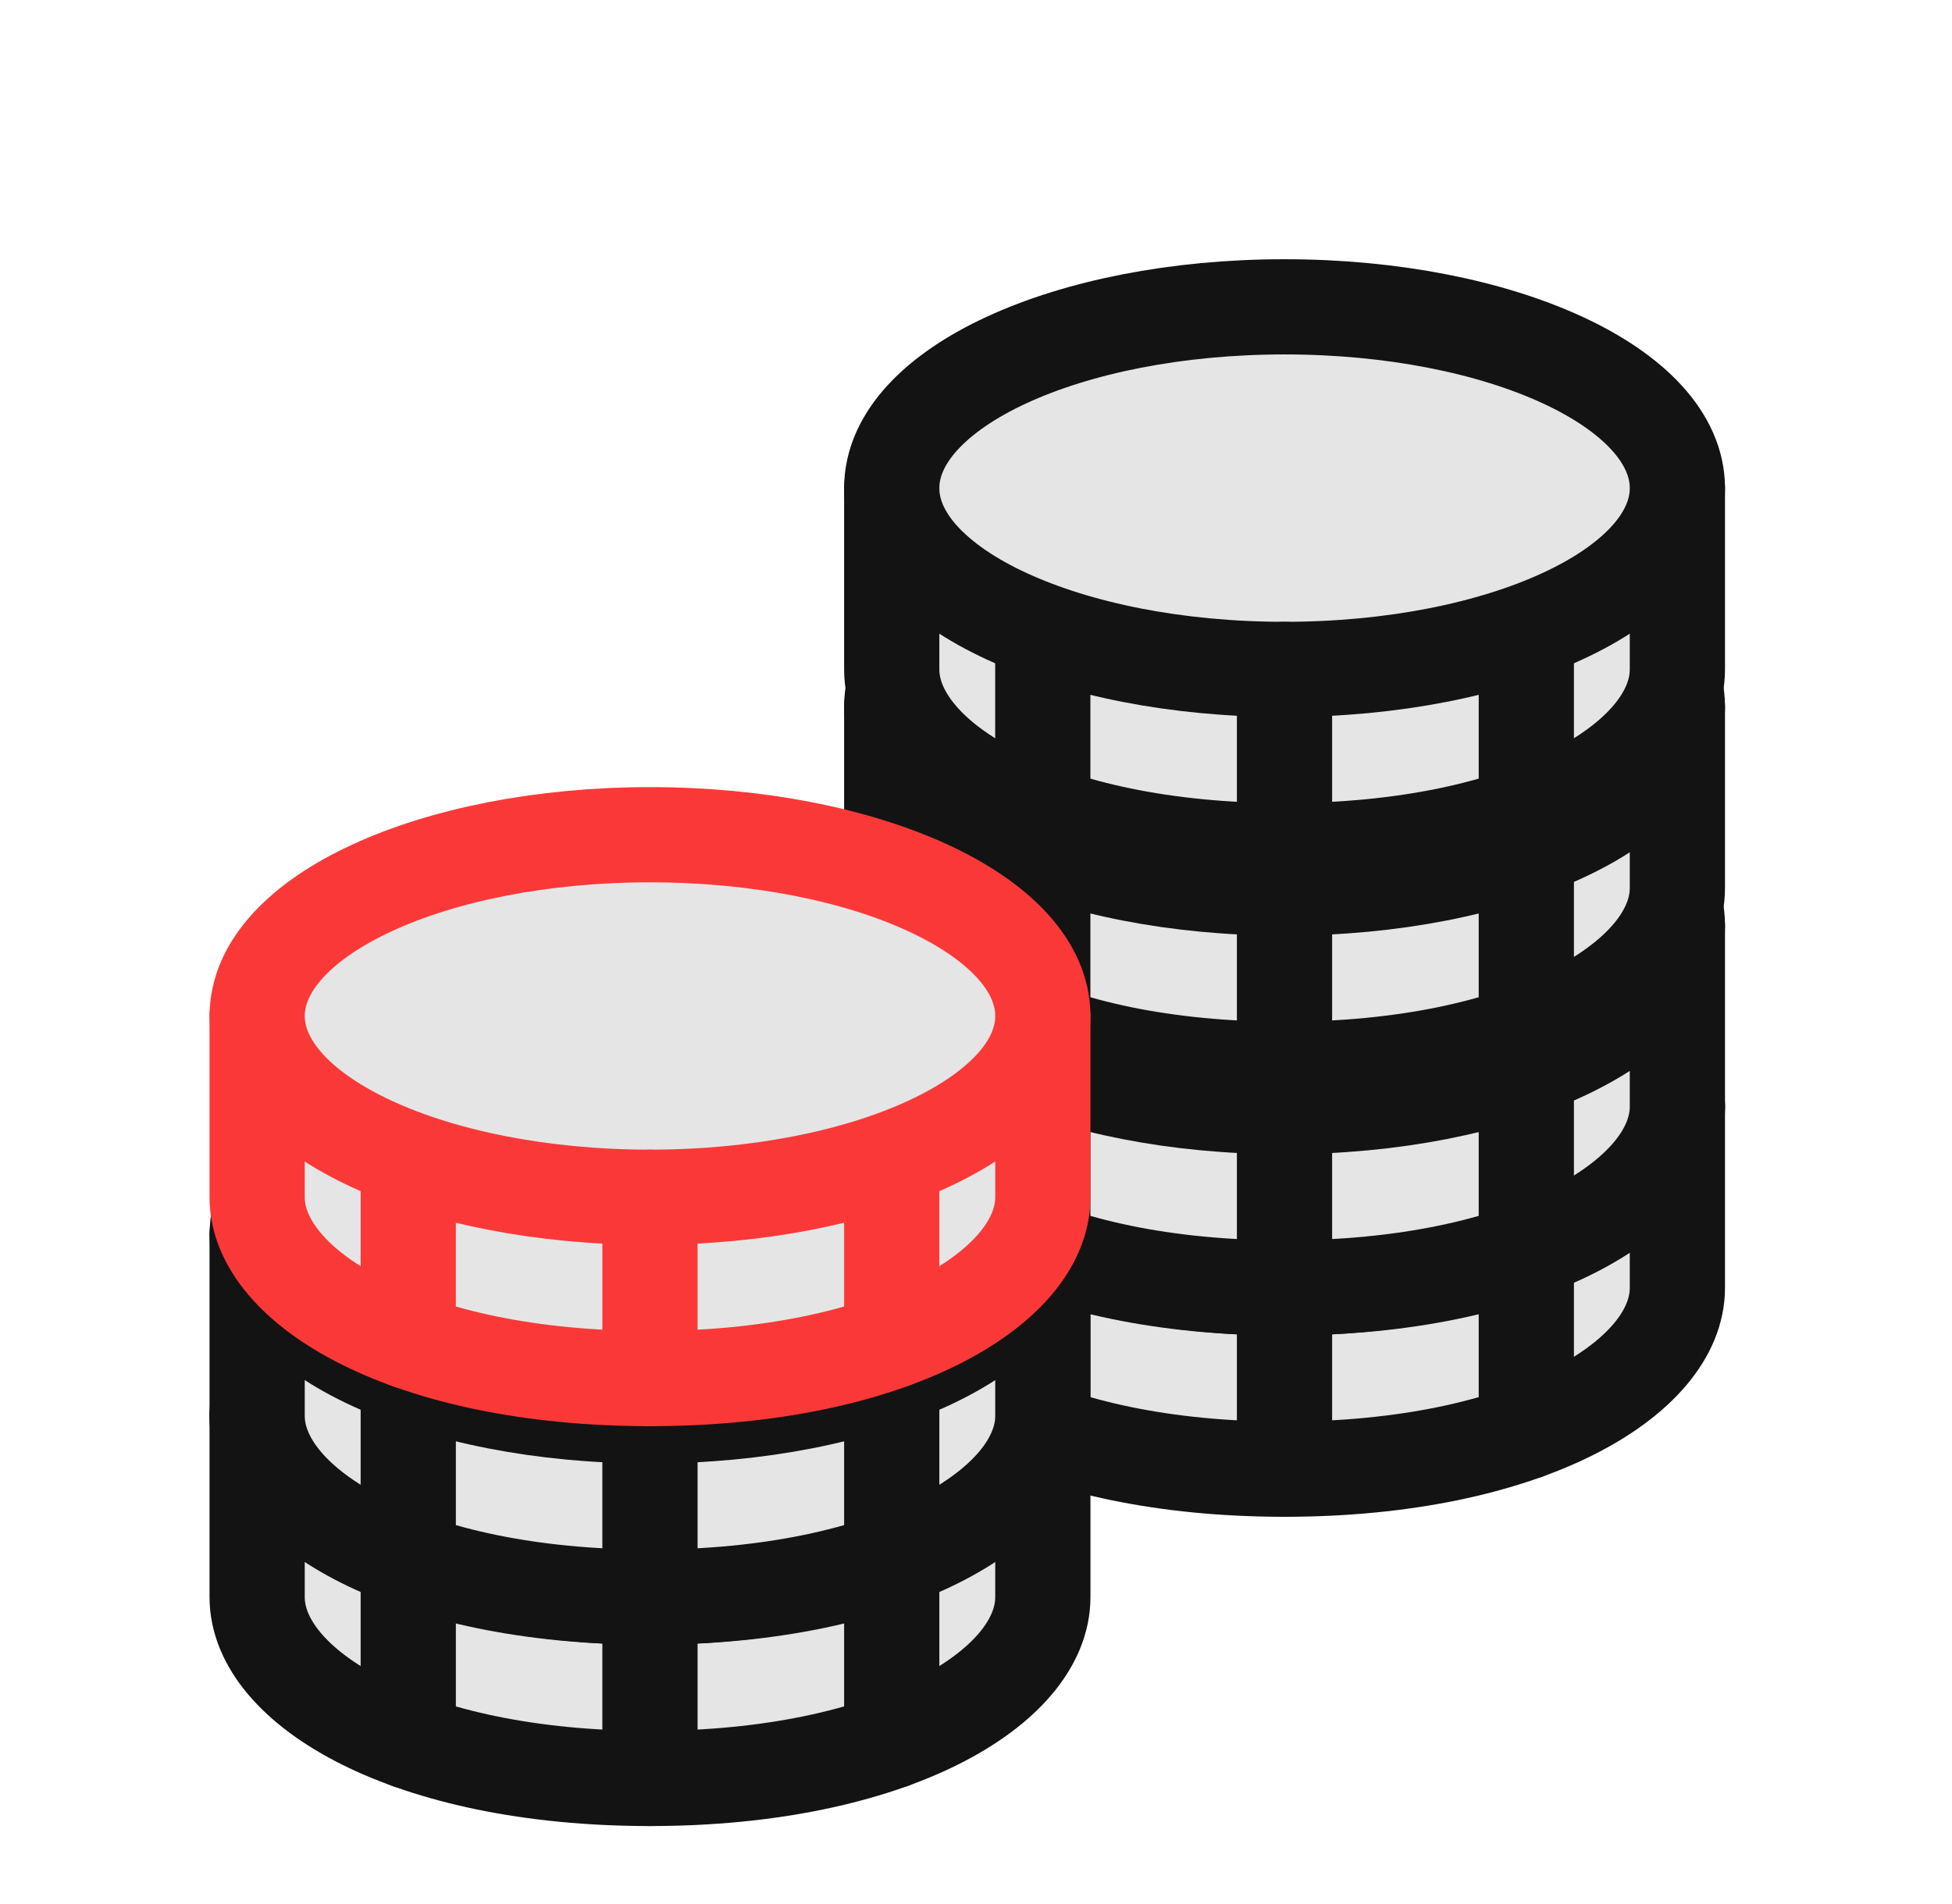 <svg width="41" height="40" fill="none" xmlns="http://www.w3.org/2000/svg"><path d="M18.73 23.248v3.809c0 1.904 3.173 3.808 8.25 3.808 5.078 0 8.252-1.904 8.252-3.808v-3.808" fill="#E5E5E5"/><path d="M18.73 23.248v3.809c0 1.904 3.173 3.808 8.25 3.808 5.078 0 8.252-1.904 8.252-3.808v-3.808H18.73z" stroke="#131313" stroke-width="2" stroke-linecap="round" stroke-linejoin="round"/><path d="M26.98 27.057c4.558 0 8.252-1.705 8.252-3.808 0-2.104-3.694-3.809-8.252-3.809-4.556 0-8.25 1.705-8.25 3.808 0 2.104 3.694 3.809 8.25 3.809z" fill="#E5E5E5" stroke="#131313" stroke-width="2" stroke-linecap="round" stroke-linejoin="round"/><path d="M26.98 27.057v3.808m5.079-4.593v3.808m-10.156-3.808v3.808" stroke="#131313" stroke-width="2" stroke-linecap="round" stroke-linejoin="round"/><path d="M5.401 29.745v3.808c0 1.905 3.174 3.809 8.251 3.809 5.078 0 8.252-1.904 8.252-3.809v-3.808" fill="#E5E5E5"/><path d="M5.401 29.745v3.808c0 1.905 3.174 3.809 8.251 3.809 5.078 0 8.252-1.904 8.252-3.809v-3.808H5.4z" stroke="#131313" stroke-width="2" stroke-linecap="round" stroke-linejoin="round"/><path d="M13.652 33.553c4.557 0 8.252-1.704 8.252-3.808 0-2.103-3.695-3.808-8.252-3.808s-8.25 1.705-8.25 3.808c0 2.104 3.693 3.808 8.25 3.808z" fill="#E5E5E5" stroke="#131313" stroke-width="2" stroke-linecap="round" stroke-linejoin="round"/><path d="M13.652 33.553v3.809m5.078-4.593v3.808M8.575 32.769v3.808" stroke="#131313" stroke-width="2" stroke-linecap="round" stroke-linejoin="round"/><path d="M18.73 19.44v3.808c0 1.904 3.173 3.809 8.25 3.809 5.078 0 8.252-1.904 8.252-3.809V19.44" fill="#E5E5E5"/><path d="M18.73 19.44v3.808c0 1.904 3.173 3.809 8.25 3.809 5.078 0 8.252-1.904 8.252-3.809V19.44H18.73z" stroke="#131313" stroke-width="2" stroke-linecap="round" stroke-linejoin="round"/><path d="M26.98 23.248c4.558 0 8.252-1.704 8.252-3.808 0-2.103-3.694-3.808-8.252-3.808-4.556 0-8.25 1.705-8.25 3.808 0 2.104 3.694 3.808 8.25 3.808z" fill="#E5E5E5" stroke="#131313" stroke-width="2" stroke-linecap="round" stroke-linejoin="round"/><path d="M26.98 23.248v3.809m5.079-4.593v3.808m-10.156-3.808v3.808" stroke="#131313" stroke-width="2" stroke-linecap="round" stroke-linejoin="round"/><path d="M5.401 25.937v3.808c0 1.904 3.174 3.808 8.251 3.808 5.078 0 8.252-1.903 8.252-3.808v-3.808" fill="#E5E5E5"/><path d="M5.401 25.937v3.808c0 1.904 3.174 3.808 8.251 3.808 5.078 0 8.252-1.903 8.252-3.808v-3.808H5.4z" stroke="#131313" stroke-width="2" stroke-linecap="round" stroke-linejoin="round"/><path d="M13.652 29.745c4.557 0 8.252-1.705 8.252-3.808 0-2.103-3.695-3.808-8.252-3.808s-8.25 1.705-8.25 3.808c0 2.103 3.693 3.808 8.25 3.808z" fill="#E5E5E5" stroke="#131313" stroke-width="2" stroke-linecap="round" stroke-linejoin="round"/><path d="M13.652 29.745v3.808m5.078-4.593v3.809M8.575 28.96v3.809" stroke="#131313" stroke-width="2" stroke-linecap="round" stroke-linejoin="round"/><path d="M18.73 14.848v3.808c0 1.904 3.173 3.808 8.25 3.808 5.078 0 8.252-1.904 8.252-3.808v-3.808" fill="#E5E5E5"/><path d="M18.73 14.848v3.808c0 1.904 3.173 3.808 8.25 3.808 5.078 0 8.252-1.904 8.252-3.808v-3.808H18.73z" stroke="#131313" stroke-width="2" stroke-linecap="round" stroke-linejoin="round"/><path d="M26.98 18.656c4.558 0 8.252-1.705 8.252-3.808 0-2.104-3.694-3.809-8.252-3.809-4.556 0-8.25 1.705-8.25 3.809 0 2.103 3.694 3.808 8.25 3.808z" fill="#E5E5E5" stroke="#131313" stroke-width="2" stroke-linecap="round" stroke-linejoin="round"/><path d="M26.98 18.656v3.808m5.079-4.593v3.808m-10.156-3.808v3.808" stroke="#131313" stroke-width="2" stroke-linecap="round" stroke-linejoin="round"/><path d="M5.401 21.344v3.808c0 1.905 3.174 3.809 8.251 3.809 5.078 0 8.252-1.904 8.252-3.808v-3.809" fill="#E5E5E5"/><path d="M5.401 21.344v3.808c0 1.905 3.174 3.809 8.251 3.809 5.078 0 8.252-1.904 8.252-3.808v-3.809H5.4z" stroke="#FB3838" stroke-width="2" stroke-linecap="round" stroke-linejoin="round"/><path d="M13.652 25.152c4.557 0 8.252-1.704 8.252-3.808 0-2.103-3.695-3.808-8.252-3.808s-8.25 1.705-8.25 3.808c0 2.104 3.693 3.808 8.25 3.808z" fill="#E5E5E5" stroke="#FB3838" stroke-width="2" stroke-linecap="round" stroke-linejoin="round"/><path d="M13.652 25.152v3.809m5.078-4.593v3.808M8.575 24.368v3.808" stroke="#FB3838" stroke-width="2" stroke-linecap="round" stroke-linejoin="round"/><path d="M18.73 10.255v3.808c0 1.904 3.173 3.808 8.25 3.808 5.078 0 8.252-1.904 8.252-3.808v-3.808" fill="#E5E5E5"/><path d="M18.73 10.255v3.808c0 1.904 3.173 3.808 8.25 3.808 5.078 0 8.252-1.904 8.252-3.808v-3.808H18.73z" stroke="#131313" stroke-width="2" stroke-linecap="round" stroke-linejoin="round"/><path d="M26.98 14.063c4.558 0 8.252-1.705 8.252-3.808 0-2.104-3.694-3.809-8.252-3.809-4.556 0-8.25 1.705-8.25 3.809 0 2.103 3.694 3.808 8.25 3.808z" fill="#E5E5E5" stroke="#131313" stroke-width="2" stroke-linecap="round" stroke-linejoin="round"/><path d="M26.98 14.063v3.808m5.079-4.593v3.808m-10.156-3.808v3.808" stroke="#131313" stroke-width="2" stroke-linecap="round" stroke-linejoin="round"/></svg>